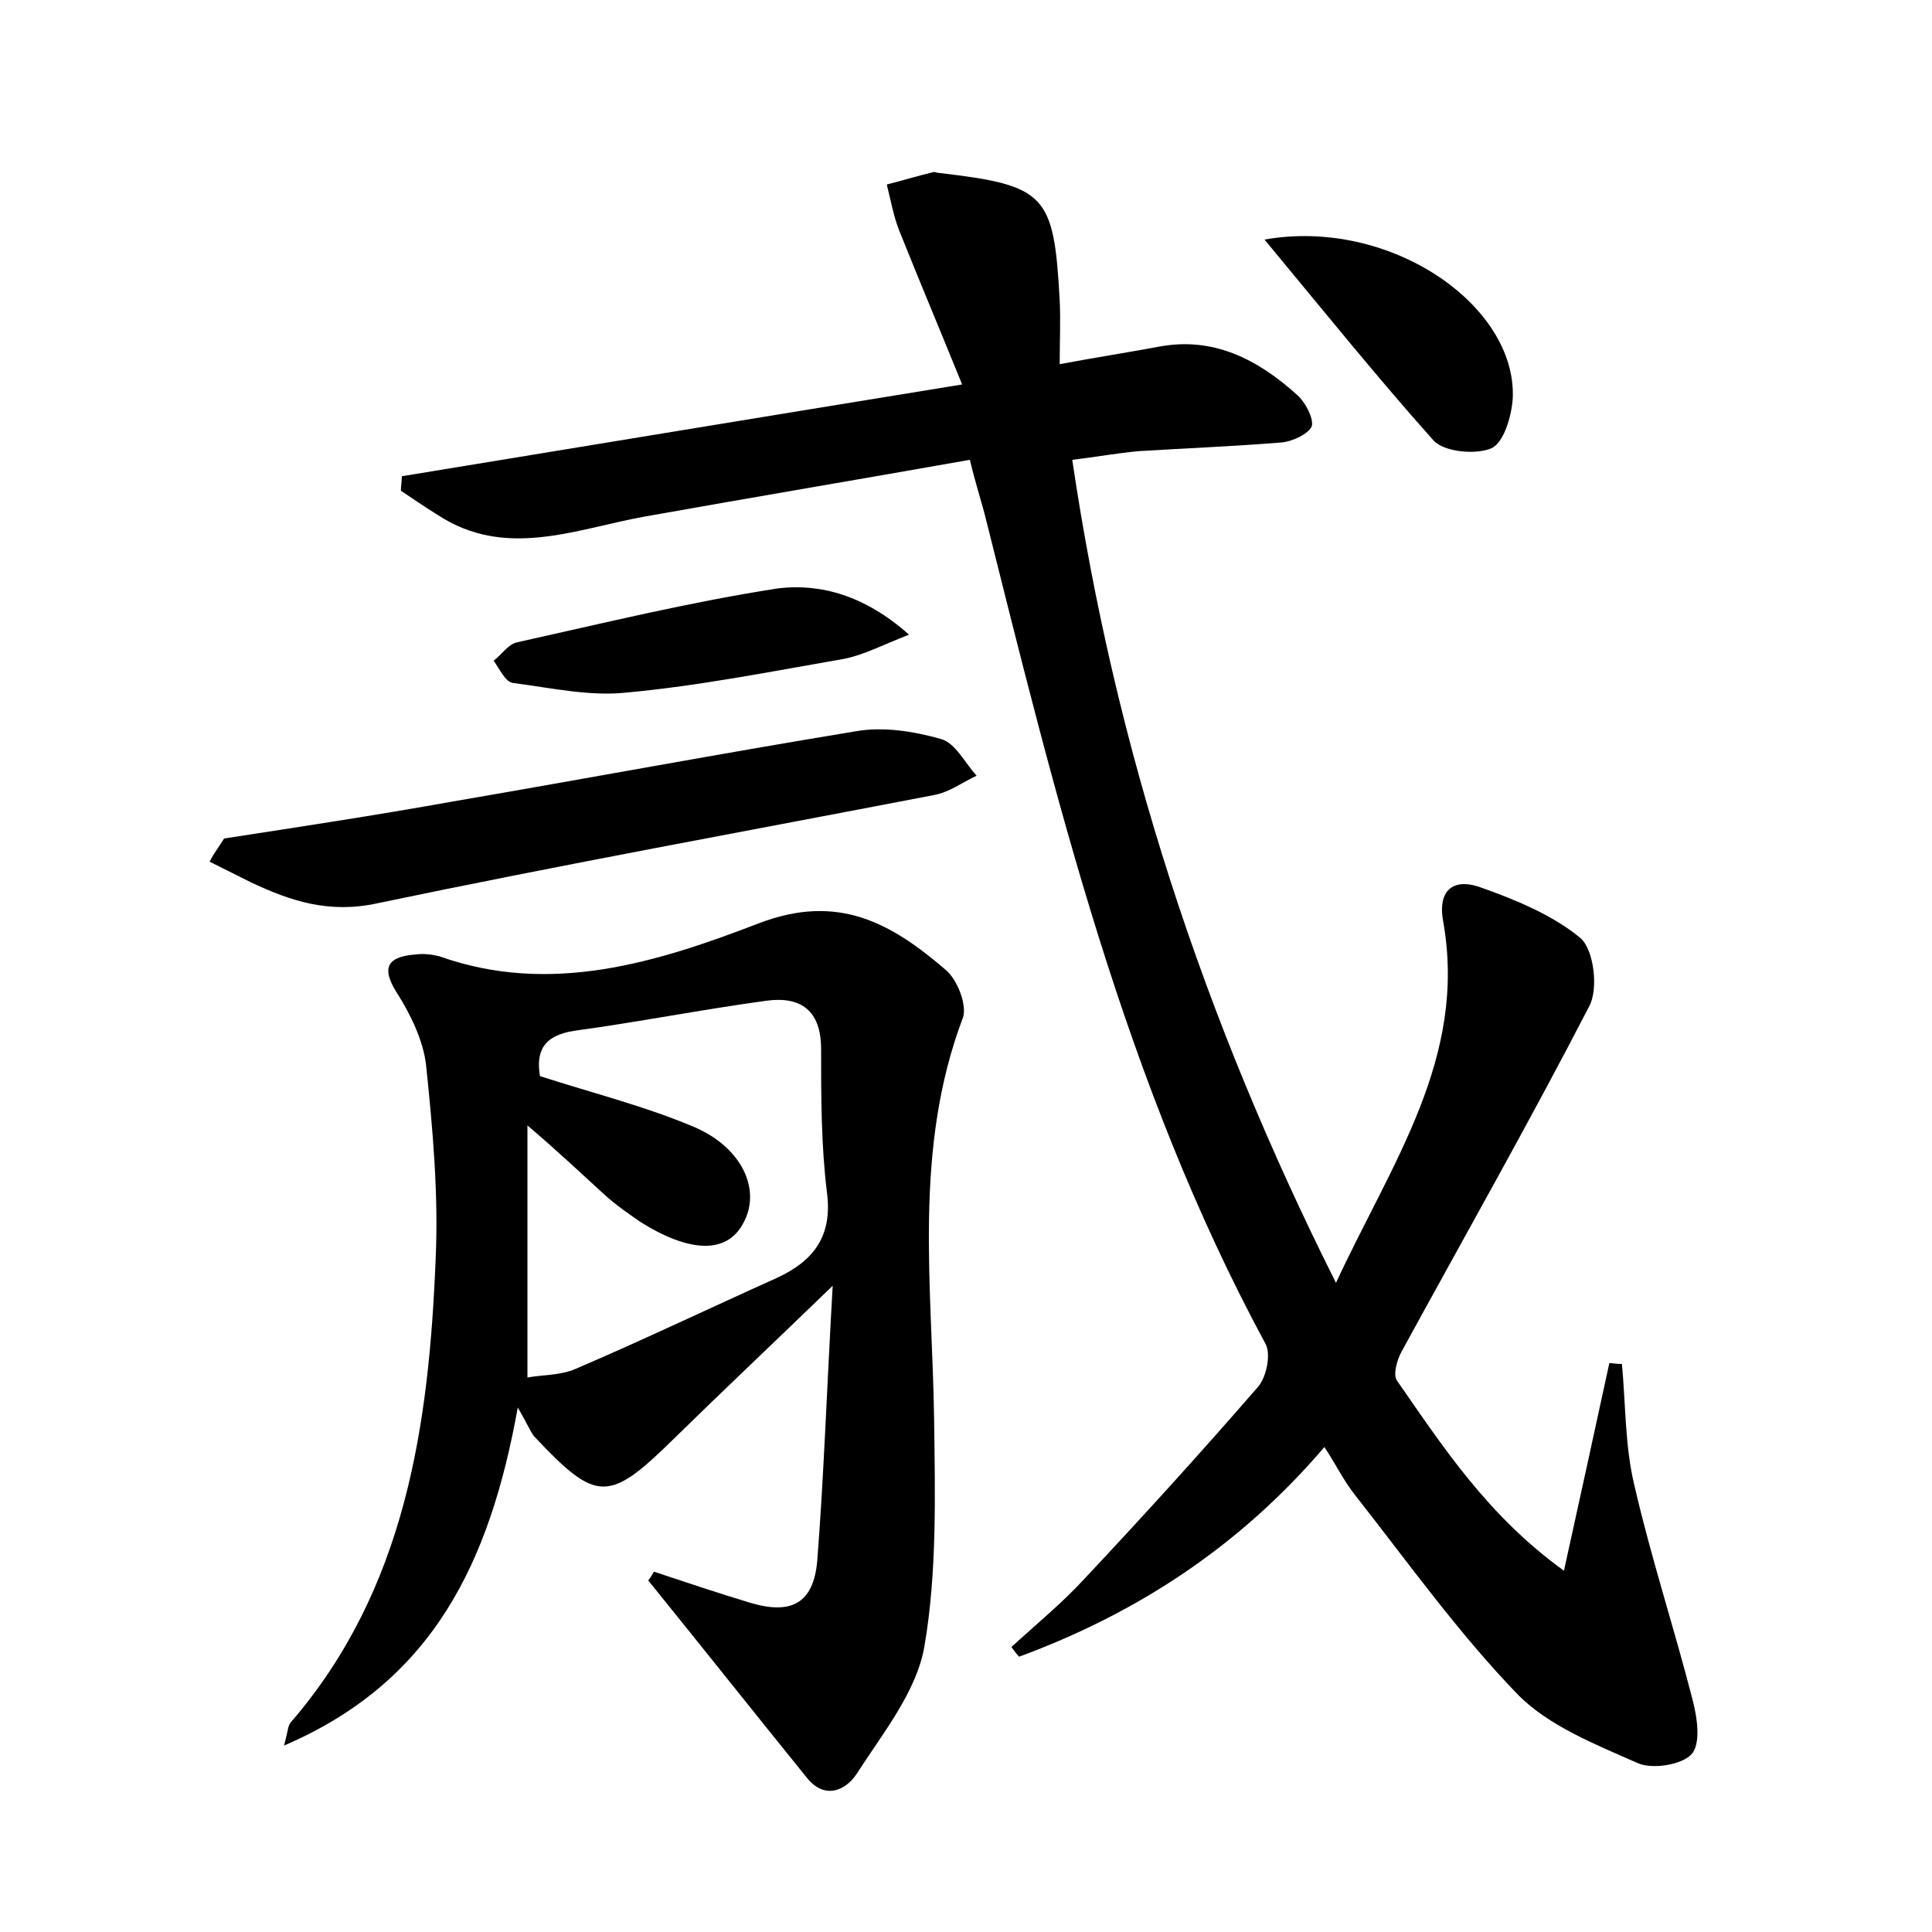 <?xml version="1.0" encoding="utf-8"?>
<!-- Generator: Adobe Illustrator 22.0.0, SVG Export Plug-In . SVG Version: 6.00 Build 0)  -->
<svg version="1.1" id="图层_1" xmlns="http://www.w3.org/2000/svg" xmlns:xlink="http://www.w3.org/1999/xlink" x="0px" y="0px"
	 viewBox="0 0 200 200" style="enable-background:new 0 0 200 200;" xml:space="preserve">
<style type="text/css">
	.st0{fill:#FFFFFF;}
</style>
<g>
	
	<path d="M167.9,141.2c0.4,4.2,0.3,8.5,1.3,12.6c1.7,7.4,4.1,14.7,6,22.1c0.5,1.9,0.9,4.6-0.1,5.7c-1,1.1-4.1,1.6-5.6,0.9
		c-4.3-1.9-9.1-3.8-12.3-7c-6.2-6.4-11.4-13.7-16.9-20.7c-1.2-1.5-2-3.2-3.2-5c-8.8,10.3-19.4,17.2-31.6,21.7
		c-0.3-0.3-0.5-0.6-0.8-1c2.5-2.3,5.2-4.5,7.5-7c6.1-6.5,12.1-13.1,18-19.9c0.9-1,1.4-3.4,0.8-4.5c-14.6-27-21.7-56.5-29.1-86
		c-0.4-1.5-0.9-3-1.5-5.5c-11.3,2-22.6,3.9-33.8,5.9c-7.1,1.3-14.3,4.4-21.3-0.2c-1.3-0.8-2.6-1.7-3.8-2.5c0-0.5,0.1-1,0.1-1.5
		c18.9-3.1,37.7-6.2,58-9.5c-2.4-5.9-4.5-10.9-6.5-15.9c-0.6-1.5-0.9-3.2-1.3-4.8c1.6-0.4,3.2-0.9,4.9-1.3c0.1,0,0.3,0.1,0.5,0.1
		c11.1,1.3,11.9,2.2,12.5,13.2c0.1,2.1,0,4.1,0,6.6c3.7-0.7,7-1.2,10.2-1.8c5.7-1.1,10.3,1.3,14.4,5c0.8,0.7,1.7,2.4,1.5,3.2
		c-0.3,0.8-2,1.6-3.1,1.7c-4.9,0.4-9.9,0.6-14.8,0.9c-2.2,0.2-4.4,0.6-6.9,0.9c4.4,29.8,13.5,57.7,27.3,85.2
		c5.8-12.5,13.6-23.3,11.1-37.4c-0.6-3.2,1-4.5,3.7-3.6c3.7,1.3,7.6,2.9,10.5,5.3c1.4,1.2,1.9,5.3,0.9,7.1
		c-6.2,12-12.9,23.8-19.4,35.7c-0.5,0.9-0.9,2.4-0.5,3c4.8,6.9,9.4,14,17.3,19.7c1.7-7.7,3.2-14.6,4.7-21.5
		C166.8,141.1,167.3,141.2,167.9,141.2z"/>
	<path d="M67.7,162.7c3.3,1.1,6.6,2.2,9.9,3.2c4.3,1.3,6.6,0.1,7-4.3c0.7-9,1-18.1,1.6-28.5c-6.1,5.9-11.3,10.8-16.3,15.7
		c-6.9,6.8-8.1,6.8-14.6-0.1c-0.4-0.5-0.6-1.1-1.7-3c-2.9,16.1-8.8,28.4-24.2,35c0.4-1.4,0.4-2.1,0.7-2.4c11.9-13.8,14.3-30.7,15-48
		c0.3-6.7-0.3-13.4-1-20.1c-0.3-2.5-1.6-5.2-3-7.4c-1.8-2.8-0.8-3.8,2-4c0.8-0.1,1.6,0,2.4,0.2c11.5,4.1,22.6,0.6,33-3.4
		c8.3-3.2,13.8,0,19.4,4.8c1.2,1,2.2,3.6,1.8,4.9c-5.2,13.7-3.2,27.7-3,41.7c0.1,7.8,0.3,15.8-1,23.4c-0.8,4.7-4.3,9-7,13.2
		c-1.1,1.7-3.3,2.8-5.2,0.4c-5.5-6.8-10.9-13.6-16.4-20.4C67.3,163.4,67.5,163,67.7,162.7z M54.6,116.5c0,9.5,0,17.6,0,26.1
		c1.6-0.3,3.4-0.2,5-0.9c7-3,13.9-6.3,20.8-9.4c3.9-1.8,5.8-4.4,5.2-8.9c-0.6-4.9-0.6-9.9-0.6-14.8c0-4-2.1-5.5-5.7-5
		c-6.6,0.9-13.2,2.2-19.8,3.1c-3.4,0.5-4,2.3-3.6,4.7c5.6,1.8,10.8,3.1,15.8,5.2c5.1,2.1,7.2,6.6,5.2,10.1c-1.7,3.1-5.5,3-10.6-0.2
		c-1.3-0.9-2.6-1.8-3.8-2.9C60.3,121.6,58.1,119.5,54.6,116.5z"/>
	<path d="M23.2,86.8c7.8-1.2,15.7-2.4,23.5-3.8c14-2.4,27.9-5,41.9-7.3c2.8-0.5,6,0,8.8,0.8c1.5,0.4,2.5,2.5,3.7,3.8
		c-1.5,0.7-2.8,1.7-4.4,2c-19.2,3.7-38.5,7.2-57.6,11.2c-5,1.1-9-0.2-13.2-2.2c-1.4-0.7-2.8-1.4-4.2-2.1
		C22.1,88.4,22.7,87.6,23.2,86.8z"/>
	<path d="M130.9,24.8c13-2.3,26.1,6.8,25.7,16.4c-0.1,1.8-0.9,4.6-2.2,5.2c-1.6,0.7-4.9,0.4-6-0.8C142.6,39.1,137.2,32.4,130.9,24.8
		z"/>
	<path d="M94.1,65.7c-2.8,1.1-4.7,2.1-6.7,2.5c-7.5,1.3-15,2.8-22.6,3.5c-3.8,0.4-7.8-0.5-11.7-1c-0.8-0.1-1.4-1.5-2-2.3
		c0.8-0.6,1.5-1.7,2.4-1.9c9-2,18-4.2,27.1-5.6C84.9,60.4,89.5,61.6,94.1,65.7z"/>
	
</g>
</svg>
